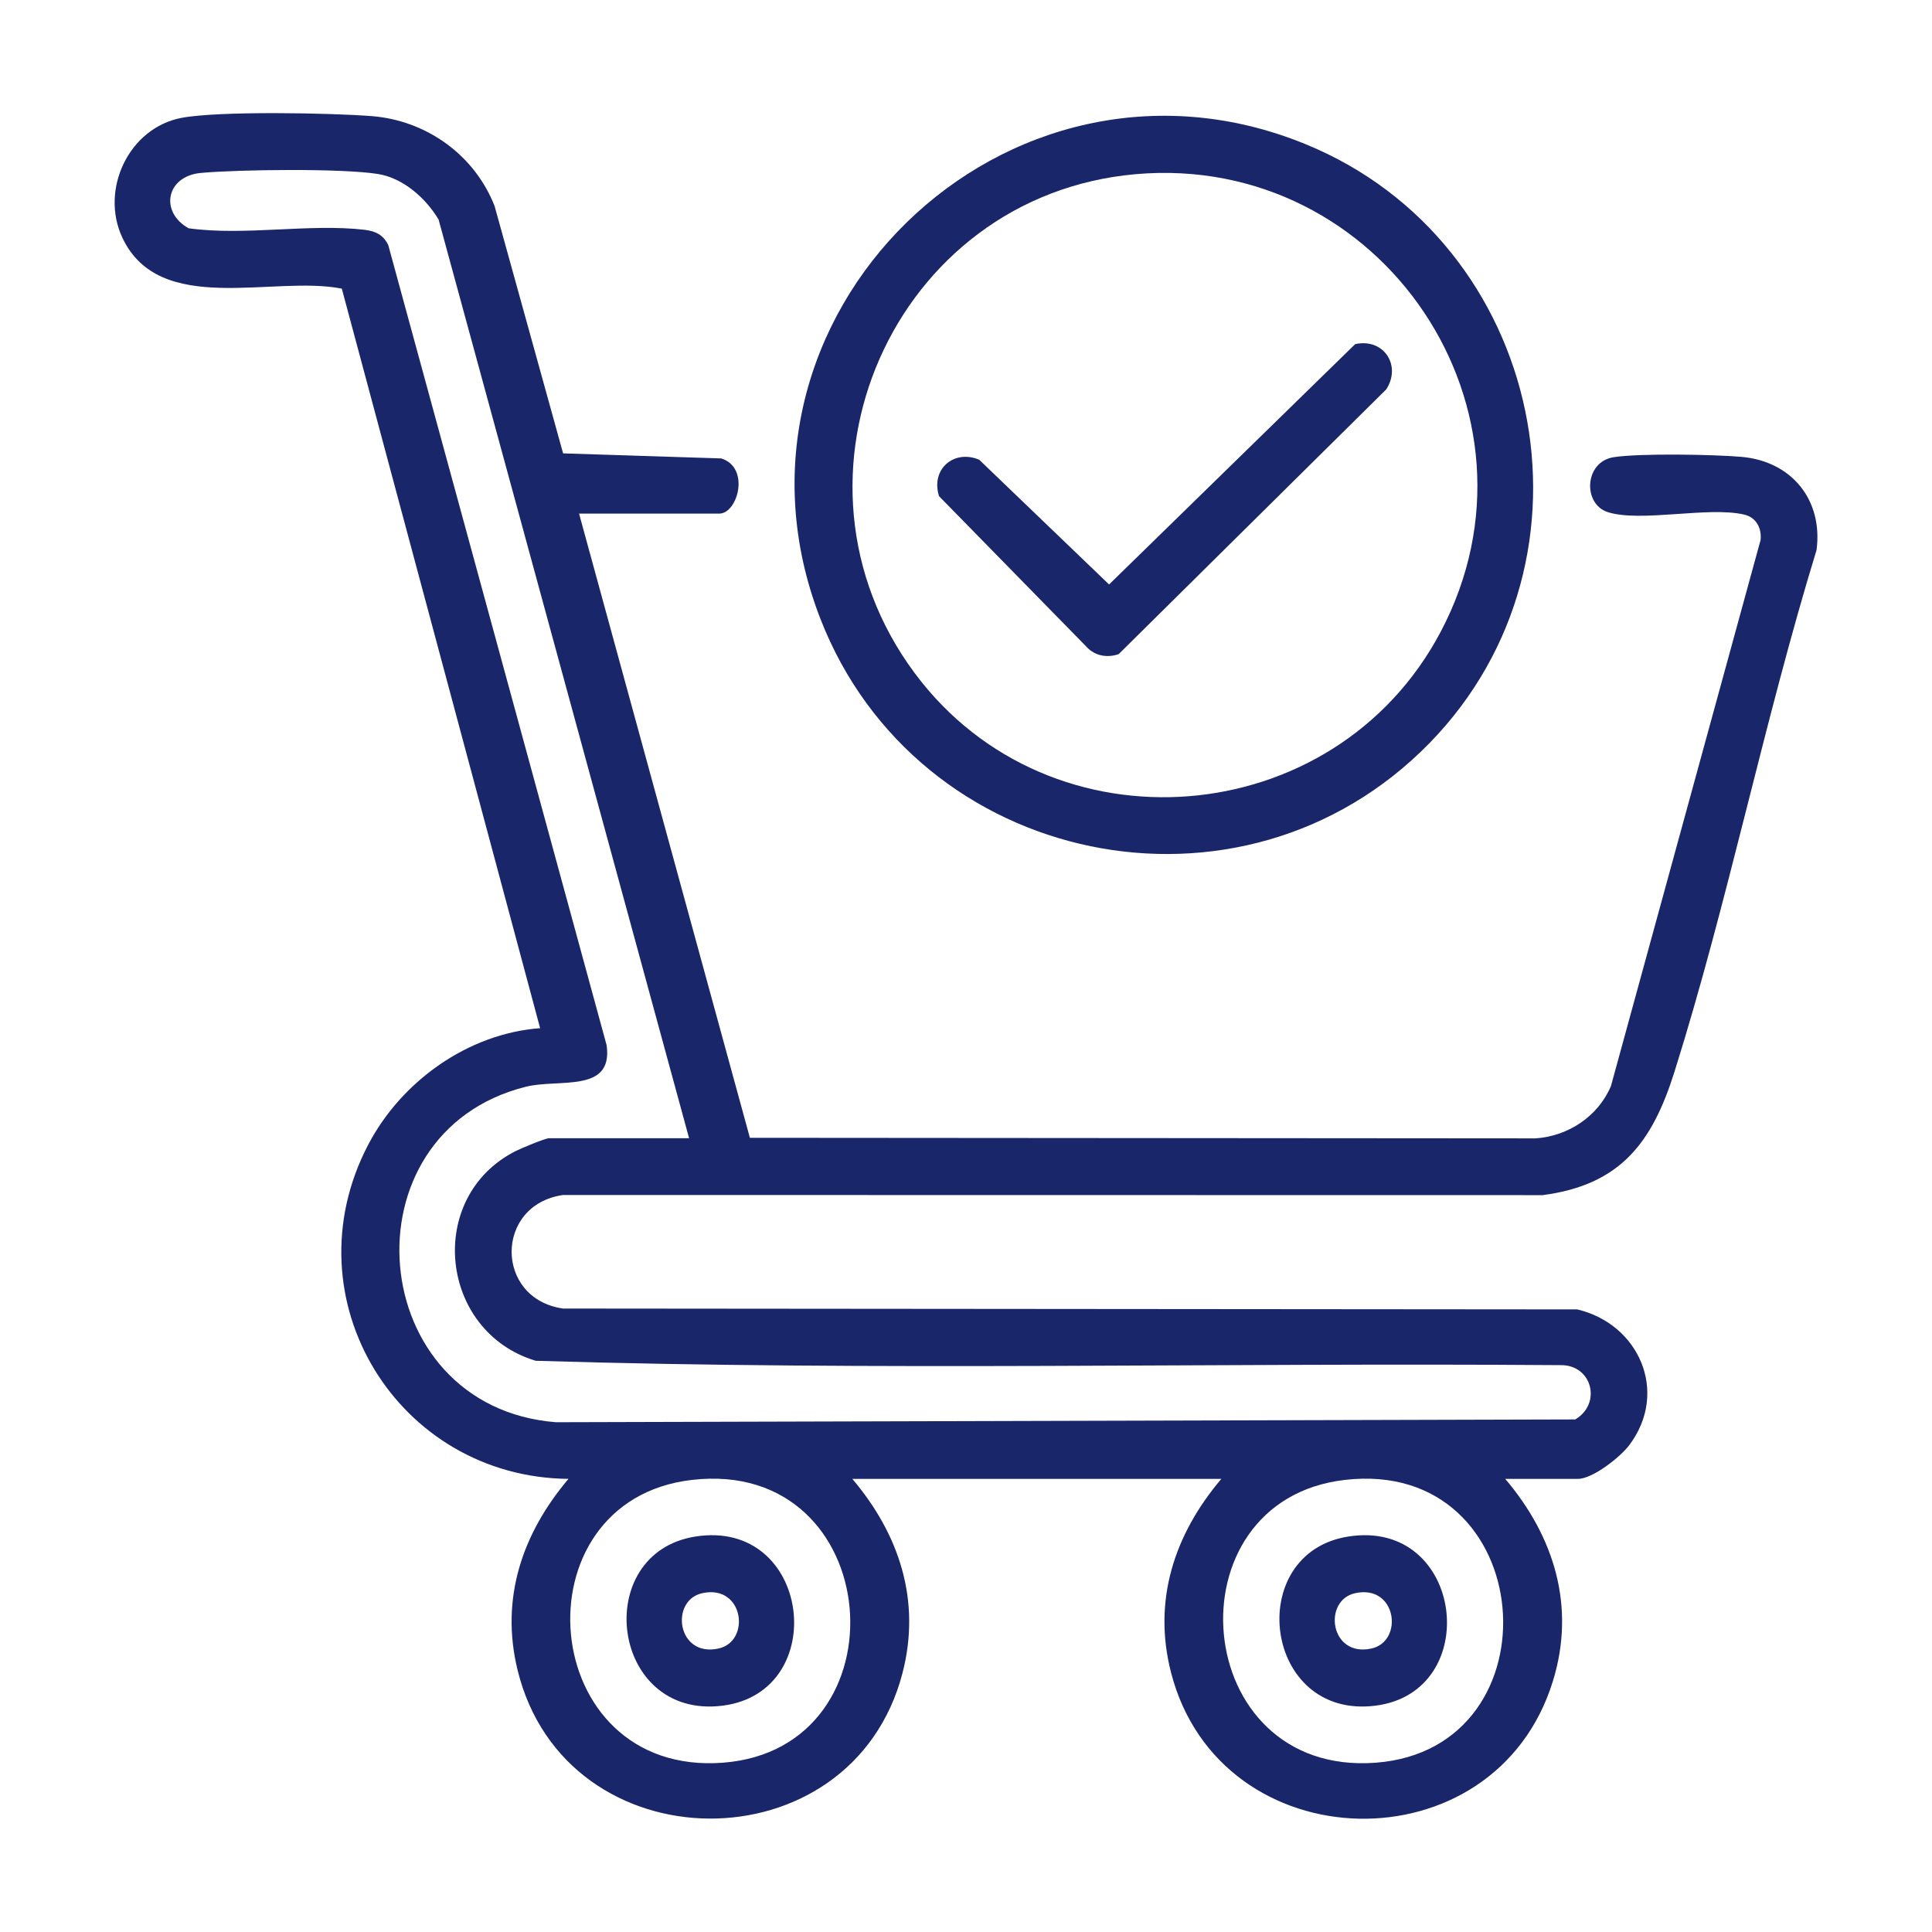 <?xml version="1.0" encoding="UTF-8"?>
<svg id="Capa_1" xmlns="http://www.w3.org/2000/svg" version="1.1" viewBox="0 0 500 500">
  <!-- Generator: Adobe Illustrator 29.0.0, SVG Export Plug-In . SVG Version: 2.1.0 Build 186)  -->
  <defs>
    <style>
      .st0 {
        fill: #1a266a;
      }
    </style>
  </defs>
  <path class="st0" d="M149.87,132.96l44.2,161.5,203.32.15c8.45-.56,16.21-5.7,19.52-13.54l38.73-141.33c.32-3.1-1.17-5.87-4.3-6.58-9.31-2.14-26.63,2.08-35.21-.61-6.57-2.06-6.14-13.04,1.48-14.23,6.75-1.05,25.81-.71,33.04-.09,12.97,1.11,21.19,11.1,19.47,24.13-13.59,44.3-22.9,90.86-36.75,134.96-5.72,18.21-13.86,29.33-34.14,31.98l-253.49-.04c-17.82,2.54-17.73,26.9,0,29.39l262.42.22c15.89,3.69,23.87,21.29,13.51,35.11-2.34,3.12-9.5,8.75-13.29,8.75h-18.83c12.67,14.92,18.28,33.03,12.35,52.3-14.98,48.73-86.12,47.02-98.82-2.11-4.84-18.71.84-35.84,13-50.19h-95.5c12.13,14.32,17.84,31.45,13,50.19-13.1,50.66-87.22,50.19-99.64-.74-4.52-18.51,1.22-35.31,13.18-49.45-44.19-.41-72.59-46.56-51.9-86.35,8.58-16.51,25.89-28.91,44.56-30.29l-51.32-191.39c-17.73-3.54-47.13,7.38-56.79-13.18-5.84-12.42,1.64-28.43,15.32-31.02,9.67-1.83,38.62-1.28,49.2-.45,14.17,1.11,26.64,10.06,31.81,23.28l17.73,64,40.93,1.31c7.57,2.37,4.26,14.28-.51,14.28h-36.27ZM178.34,294.58L113.51,56.83c-3.31-5.56-9.17-10.77-15.74-11.81-9.37-1.48-35.82-1.16-45.74-.27-9.04.81-10.79,10.09-3.22,14.33,14.48,2.01,31.33-1.27,45.52.39,2.83.33,4.86,1.3,6.15,3.95l56.51,207.07c1.78,12.51-12.34,8.61-20.91,10.76-47.61,11.92-41.77,82.9,7.78,86.82l263.81-.72c6.92-4.07,4.4-14.22-3.86-14.05-88.35-.67-177.01,1.57-265.17-1.13-24.99-7.52-28.63-42.4-5.2-54.27,1.38-.7,7.66-3.32,8.62-3.32h36.27ZM179.05,383c-45.88,5.32-40.23,76.8,8,73.19,47.87-3.59,42.33-79.03-8-73.19ZM348.02,383c-45.88,5.32-40.23,76.8,8,73.19,47.87-3.59,42.33-79.03-8-73.19Z"/>
  <path class="st0" d="M369.94,192.33c-48.56,49.73-132.66,32.16-157.65-32.26-30.27-78.02,48.06-154.42,125.54-122.78,61.9,25.28,79.08,106.94,32.11,155.04ZM293.86,45.08c-62.69,5.55-94.75,78.54-57.13,129.13,35.11,47.21,108.63,41.29,136.1-10.67,30.08-56.91-15.17-124.1-78.97-118.46Z"/>
  <path class="st0" d="M179.94,397.66c29.99-4.76,35.23,40.23,7.05,43.77-29.04,3.64-34.19-39.46-7.05-43.77ZM181.76,412.31c-8.45,1.84-6.59,16.68,4.18,14.33,8.45-1.84,6.59-16.68-4.18-14.33Z"/>
  <path class="st0" d="M348.9,397.66c29.99-4.76,35.23,40.23,7.05,43.77-29.04,3.64-34.19-39.46-7.05-43.77ZM350.73,412.31c-8.45,1.84-6.59,16.68,4.18,14.33,8.45-1.84,6.59-16.68-4.18-14.33Z"/>
  <path class="st0" d="M350.73,89.06c7.37-1.63,12.05,5.54,8.02,11.72l-69.24,68.51c-2.75.94-5.68.56-7.86-1.43l-38.62-39.44c-2.23-6.92,3.78-12.21,10.38-9.45l33.62,32.29,63.69-62.2Z"/>
</svg>